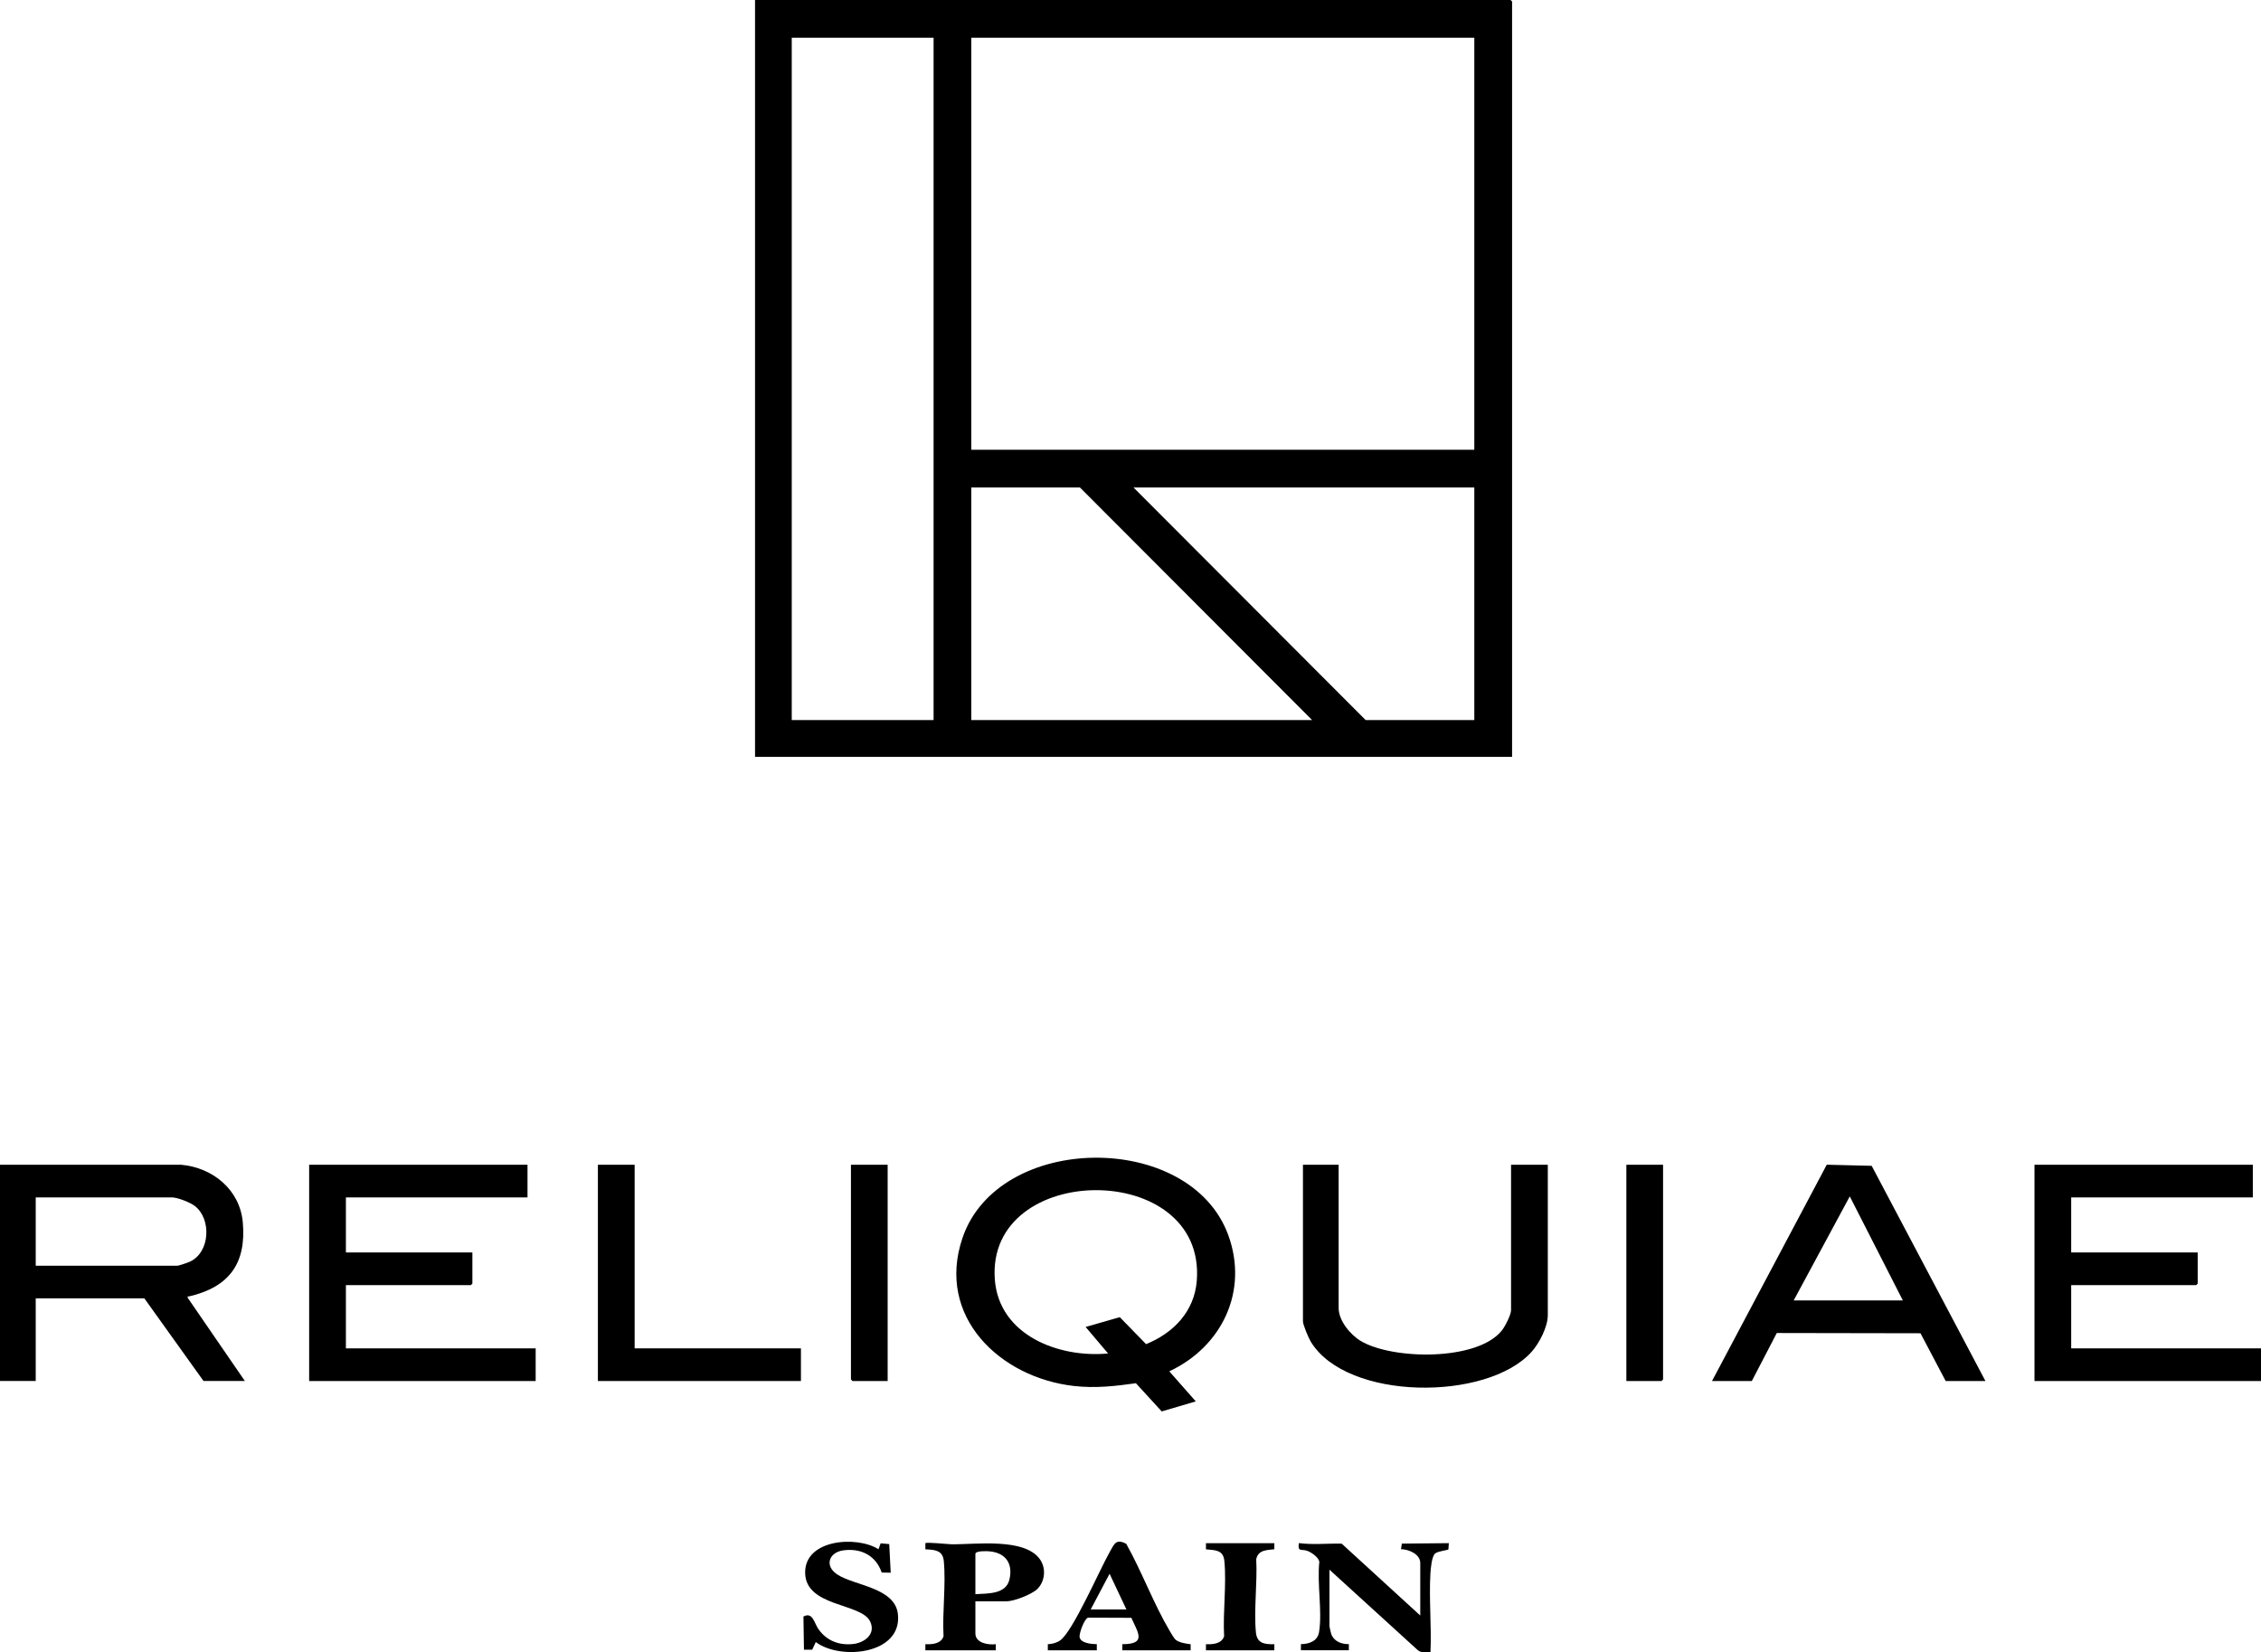 <?xml version="1.0" encoding="UTF-8"?><svg id="uuid-6ff07f25-f2ff-4c83-b63b-f9ac1dbcf481" xmlns="http://www.w3.org/2000/svg" viewBox="0 0 531.62 388.61"><g id="uuid-2545fd8f-bb7d-491c-a94e-1d4a117f0a90"><path d="M355.53,177.98h-178V0h177.64l.36.36v177.62ZM219.51,8.87h-33.35v160.47h33.35V8.87ZM346.65,8.87h-118.27v96.9h118.27V8.87ZM308.51,169.34l-54.58-54.69h-25.55v54.69h80.13ZM346.65,114.65h-80.13l54.58,54.69h25.55v-54.69Z"/><path d="M281.16,329.57l-8.01,2.36-6.07-6.63c-4.94.7-9.55,1.21-14.55.65-17.4-1.96-32.5-16.31-26.23-34.8,8.42-24.85,53.47-25.27,62.48-.73,4.85,13.2-1.48,26.3-13.85,32.08l6.23,7.07ZM255.25,312.07l8.04-2.31,6.19,6.35c6.46-2.64,11.37-7.71,11.92-14.96,2.16-28.5-49.58-28.1-47.49-.24.99,13.13,15.08,18.5,26.63,17.39l-5.28-6.23Z"/><path d="M42.58,273.92c7.45.66,13.83,5.87,14.51,13.56.87,9.73-3.31,15.22-12.59,17.39-.29.07-.43-.18-.36.35l13.43,19.55h-9.72l-13.91-19.43H8.4v19.43H0v-50.85h42.58ZM8.4,297.67h33.23c.45,0,2.57-.74,3.09-.99,4.71-2.24,5.01-10.01,1.11-13.05-1.08-.84-4.08-2.03-5.4-2.03H8.4v16.07Z"/><polygon points="124.03 273.92 124.03 281.6 81.33 281.6 81.33 294.55 111.07 294.55 111.07 301.87 110.71 302.23 81.33 302.23 81.33 317.1 125.95 317.1 125.95 324.78 72.69 324.78 72.69 273.92 124.03 273.92"/><polygon points="529.7 273.92 529.7 281.6 486.99 281.6 486.99 294.55 516.74 294.55 516.74 301.87 516.38 302.23 486.99 302.23 486.99 317.1 531.62 317.1 531.62 324.78 478.36 324.78 478.36 273.92 529.7 273.92"/><path d="M466.84,324.78h-9.36l-5.92-11.23-33.79-.06-5.87,11.29h-9.36l26.98-50.87,10.56.26,26.75,50.61ZM447.41,305.83l-12.48-24.47-13.19,24.47h25.67Z"/><path d="M314.75,273.92v33.7c0,2.98,2.77,6.29,5.21,7.75,7.41,4.42,27.38,4.79,33.17-2.48.74-.92,2.16-3.68,2.16-4.79v-34.18h8.64v35.38c0,2.74-2.01,6.62-3.83,8.64-10.46,11.61-43.34,11.53-51.87-2.36-.52-.84-1.87-4-1.87-4.84v-36.82h8.4Z"/><polygon points="149.22 273.92 149.22 317.1 188.32 317.1 188.32 324.78 140.58 324.78 140.58 273.92 149.22 273.92"/><polygon points="208.71 273.92 208.71 324.78 200.44 324.78 200.08 324.42 200.08 273.92 208.71 273.92"/><polygon points="391.03 273.92 391.03 324.42 390.67 324.78 382.4 324.78 382.4 273.92 391.03 273.92"/><path d="M333.94,379.94v-12.35c0-2.12-2.73-3.24-4.53-3.26l.2-1.31,11.05-.11-.1,1.46c-.16.22-2.34.38-3.08.94-.85.64-1.08,3.59-1.15,4.67-.36,6.07.29,12.5.01,18.6-1.22,0-2.31.23-3.23-.73l-20.52-18.7v13.31c0,.09.33,1.57.4,1.76.6,1.77,2.39,2.46,4.16,2.44v1.44s-11.27,0-11.27,0v-1.44c1.93-.02,3.91-.7,4.26-2.82.81-4.83-.5-11.48.07-16.51-.15-1.1-1.88-2.28-2.89-2.63-1.33-.45-2.25.35-1.92-1.8,3.37.43,6.72.05,10.07.13l18.48,16.91Z"/><path d="M229.34,376.59v7.56c0,2.26,3.05,2.75,4.8,2.52v1.44s-16.56,0-16.56,0v-1.44c1.63.07,3.66-.08,4.27-1.85-.32-5.66.6-12.14.06-17.71-.25-2.57-2.15-2.64-4.33-2.75v-1.44c.29-.3,5.24.24,6.11.25,5.53.1,17.29-1.63,20.87,3.6,1.45,2.12,1.15,5.17-.69,6.95-1.29,1.25-5.47,2.87-7.21,2.87h-7.32ZM229.34,374.91c2.83-.19,7.15.08,7.99-3.4.92-3.81-.89-6.36-4.74-6.68-.55-.05-3.25-.16-3.25.61v9.47Z"/><path d="M206.55,364.35l.52-1.4,2.01.18.35,6.73-2.12-.04c-1.36-4.01-4.88-5.78-9.01-5.22-3.4.46-4.53,3.66-1.41,5.69,4.05,2.64,13.51,3.05,14.23,9.28,1.08,9.48-13.47,10.98-19.31,6.6l-.84,1.8h-1.94s-.12-7.81-.12-7.81c2.2-1.15,2.5,1.5,3.53,2.97,1.91,2.73,4.87,3.88,8.21,3.49,2.65-.31,5.37-2.36,3.93-5.32-2.11-4.34-15.09-3.36-15.27-11.35s12.18-8.84,17.24-5.61Z"/><path d="M276.44,385.63c.81.69,2.47.93,3.51,1.05v1.43s-16.06,0-16.06,0v-1.44c5.77,0,3.7-2.66,2.12-6.2l-10.16-.04c-.85.16-2.18,3.72-2,4.62.29,1.4,2.85,1.61,4.04,1.62v1.44s-11.52,0-11.52,0v-1.43c1.01-.06,2.03-.3,2.86-.87,3-2.02,9.37-16.76,11.73-20.89,1.03-1.8,1.43-3.14,3.85-1.85,3.66,6.52,6.44,14.1,10.22,20.49.29.49,1.04,1.77,1.4,2.08ZM264.85,378.5l-3.96-8.39-4.44,8.39h8.4Z"/><path d="M299.63,362.91v1.43c-1.85.22-3.79.15-4.26,2.35.3,5.5-.59,11.81-.07,17.23.25,2.59,2.09,2.81,4.33,2.75v1.44s-16.08,0-16.08,0v-1.44c1.63.07,3.66-.08,4.27-1.85-.32-5.66.6-12.14.06-17.71-.25-2.64-2.14-2.54-4.33-2.75v-1.44s16.07,0,16.07,0Z"/></g></svg>